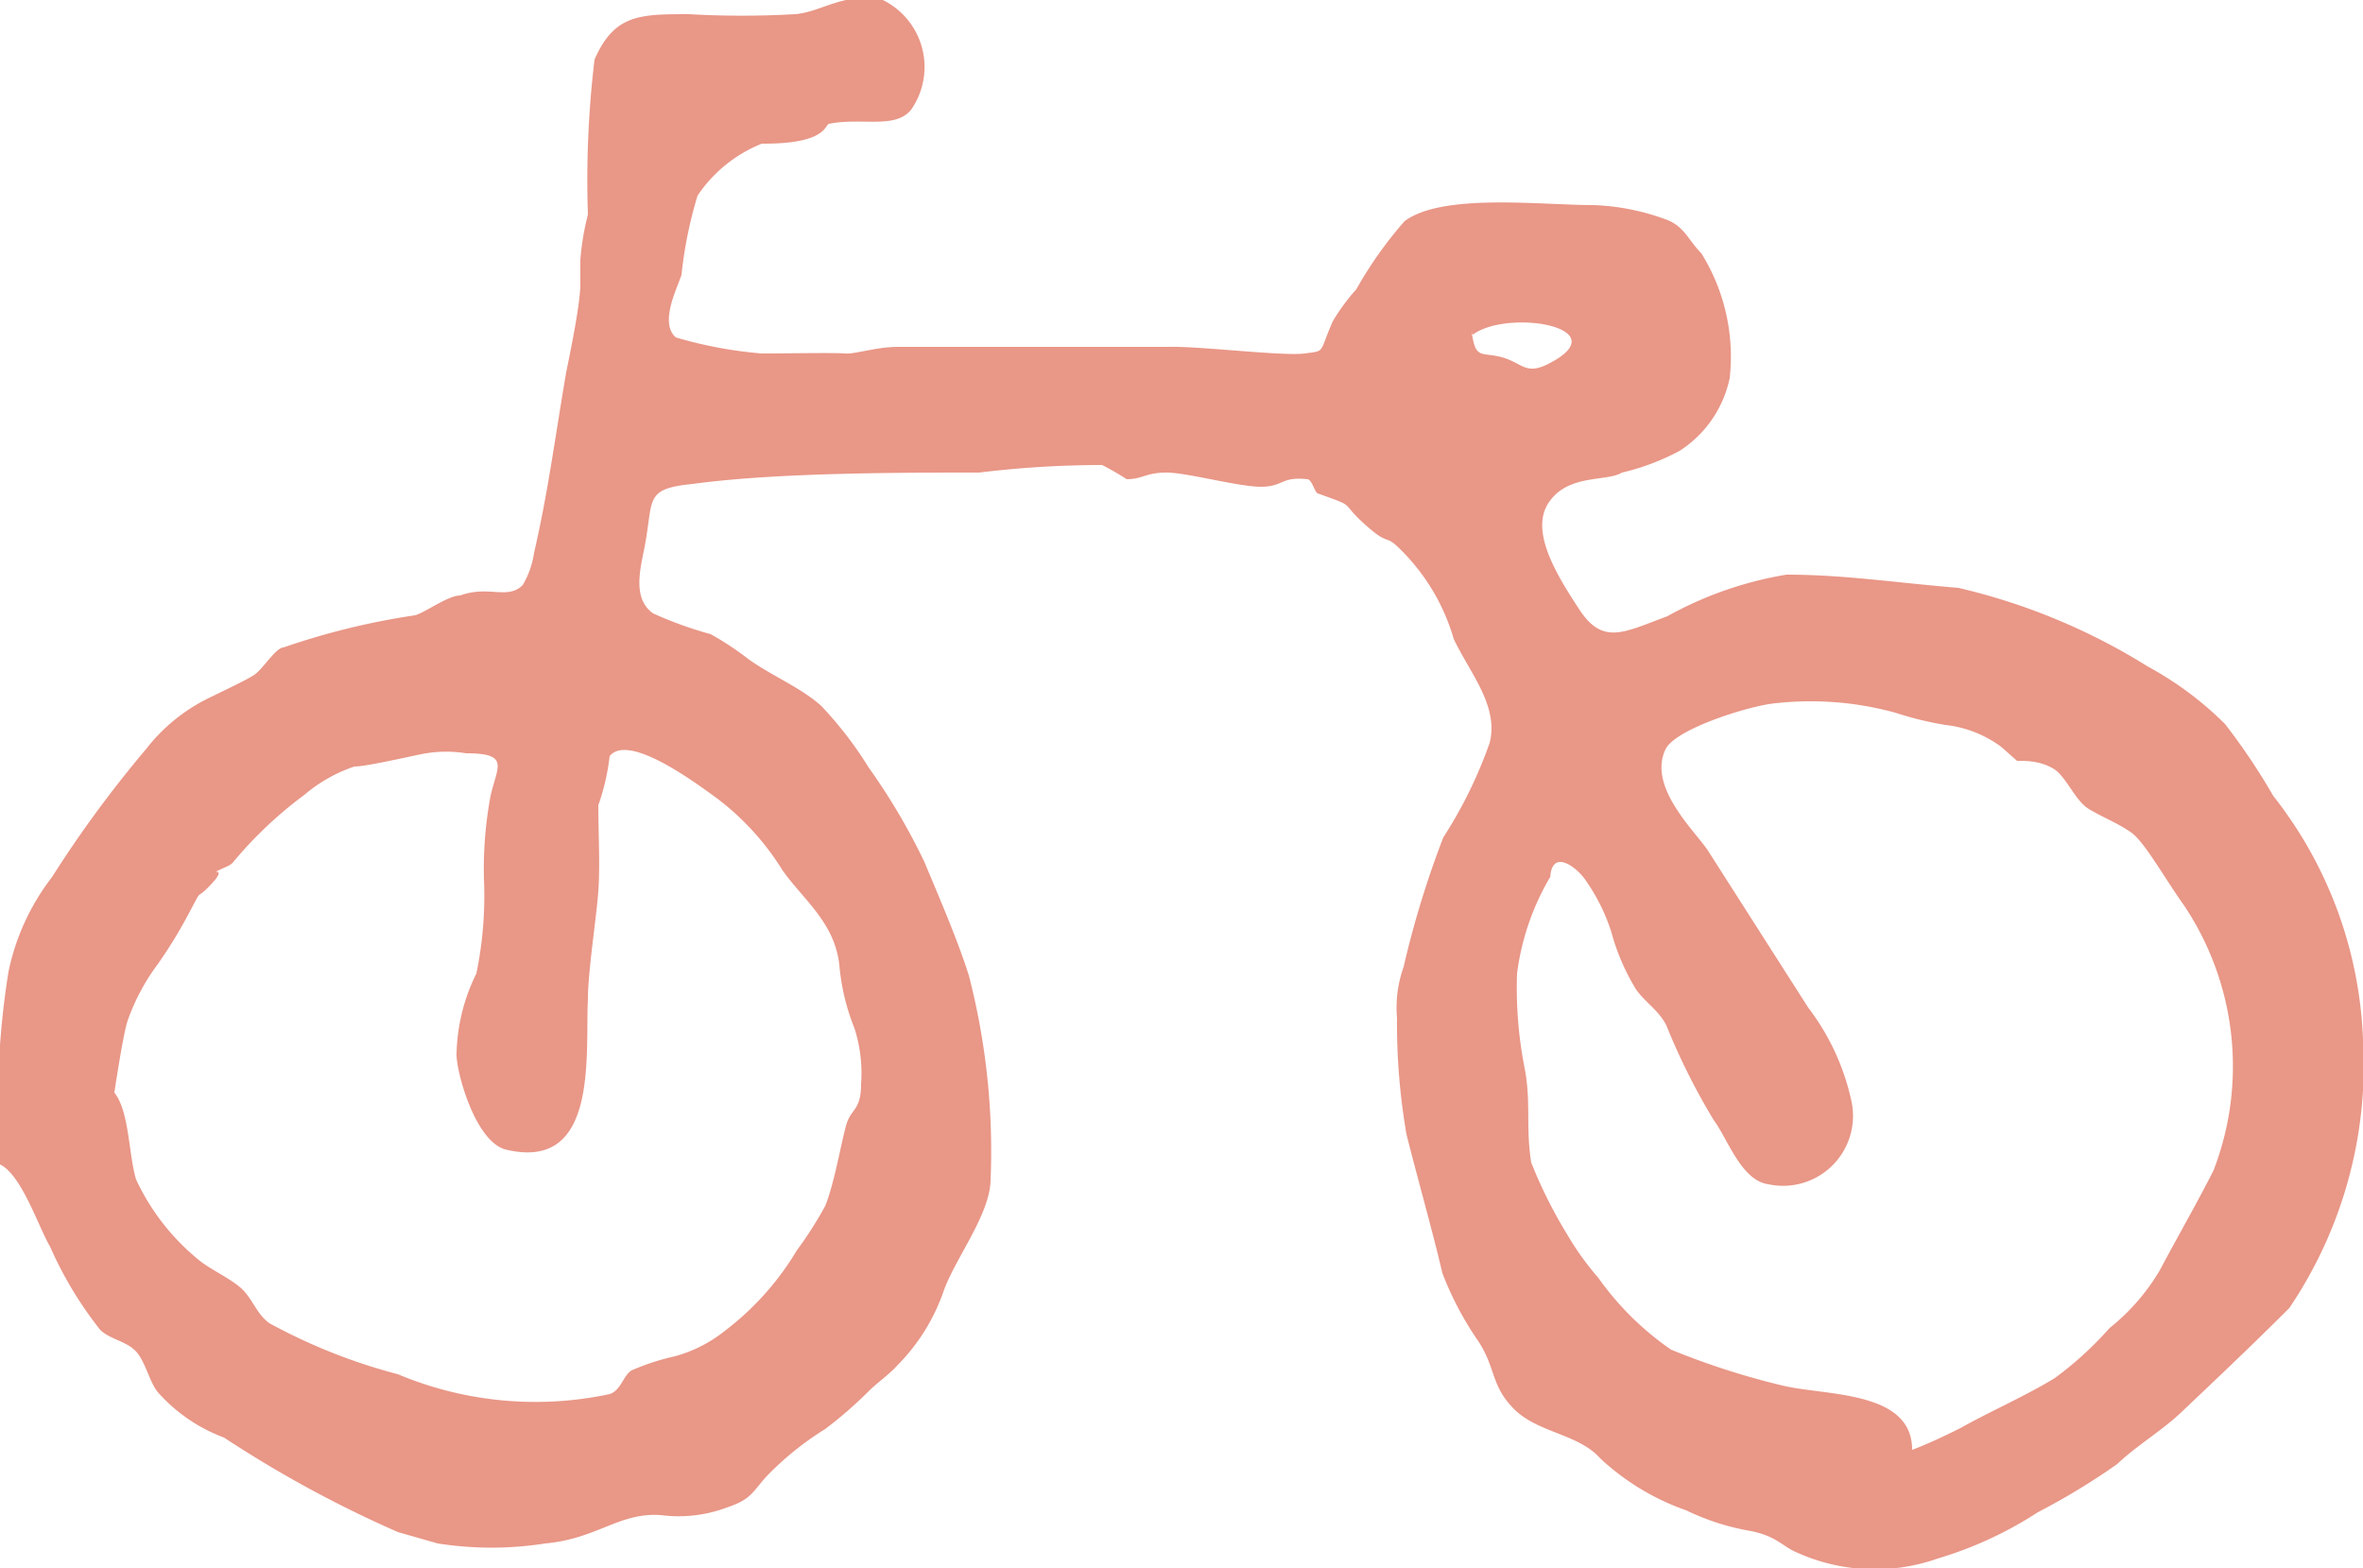 <svg xmlns="http://www.w3.org/2000/svg" viewBox="0 0 25 16.59"><defs><style>.cls-1{fill:#e99787;fill-rule:evenodd;}</style></defs><title>アセット 7</title><g id="レイヤー_2" data-name="レイヤー 2"><g id="ヘッダー"><path class="cls-1" d="M0,12.32c.23.11.41.67.53.87a4,4,0,0,0,.53.88c.1.1.28.12.38.23s.14.32.23.43a1.75,1.75,0,0,0,.7.48,12.4,12.4,0,0,0,1.84,1l.42.12a3.66,3.66,0,0,0,1.14,0c.55-.05.78-.33,1.22-.3a1.45,1.45,0,0,0,.7-.08c.27-.09.27-.17.43-.34a3.2,3.2,0,0,1,.61-.49,4.4,4.4,0,0,0,.46-.4c.09-.09.22-.18.3-.27a2.08,2.08,0,0,0,.49-.78c.12-.35.49-.81.5-1.18a7.42,7.42,0,0,0-.23-2.17c-.12-.38-.32-.84-.47-1.2a6.68,6.68,0,0,0-.59-1,4,4,0,0,0-.5-.65c-.22-.2-.55-.33-.79-.51a3.11,3.11,0,0,0-.38-.25,4.1,4.1,0,0,1-.61-.22c-.24-.17-.12-.52-.08-.76.08-.46,0-.56.5-.61C8.21,5,9.51,5,10.36,5a10.72,10.72,0,0,1,1.3-.08,3,3,0,0,1,.26.15c.17,0,.2-.07.42-.07s.76.15,1,.15.21-.11.49-.08c.05,0,.08.14.11.15.42.15.23.08.48.31s.23.14.34.23a2.18,2.18,0,0,1,.62,1c.17.36.48.71.38,1.1a4.74,4.74,0,0,1-.49,1,10.12,10.12,0,0,0-.42,1.37,1.28,1.28,0,0,0-.07.54A6.89,6.89,0,0,0,14.88,12c.12.48.27,1,.38,1.47a3.39,3.39,0,0,0,.38.72c.19.29.13.47.38.72s.68.26.91.52a2.58,2.58,0,0,0,.91.55,2.55,2.55,0,0,0,.69.22c.28.06.32.16.49.23a2,2,0,0,0,1.48.06A4.07,4.07,0,0,0,21.56,16a7.23,7.23,0,0,0,.84-.51c.21-.2.47-.35.68-.55.39-.37.76-.72,1.14-1.1A4.59,4.59,0,0,0,25,11a4.43,4.43,0,0,0-.95-2.58,6.72,6.72,0,0,0-.51-.76,3.57,3.57,0,0,0-.82-.61,6.6,6.6,0,0,0-2-.83c-.71-.06-1.22-.14-1.82-.14a3.91,3.91,0,0,0-1.26.44c-.46.17-.68.31-.93-.07s-.53-.84-.32-1.14S17,5.1,17.16,5a2.48,2.48,0,0,0,.61-.23A1.21,1.21,0,0,0,18.3,4,2.07,2.07,0,0,0,18,2.68c-.14-.14-.18-.29-.38-.36a2.44,2.44,0,0,0-.76-.15c-.56,0-1.6-.13-2,.17a4.23,4.23,0,0,0-.51.72,2.13,2.13,0,0,0-.25.34c-.15.34-.07.31-.3.34s-1.12-.08-1.44-.07c-.74,0-1.25,0-1.86,0h-1c-.23,0-.46.08-.56.07s-.65,0-.88,0a4.52,4.52,0,0,1-.91-.17c-.17-.15,0-.49.06-.66a4.46,4.46,0,0,1,.17-.84,1.48,1.48,0,0,1,.68-.55c.1,0,.34,0,.51-.06s.17-.14.2-.15c.35-.07.7.06.87-.15A.79.79,0,0,0,9.34,0c-.41-.09-.65.13-.93.15a9.87,9.87,0,0,1-1.12,0c-.52,0-.79,0-1,.48a10.74,10.74,0,0,0-.07,1.64,2.75,2.75,0,0,0-.08.48V3c0,.22-.11.74-.15.94-.12.7-.19,1.26-.34,1.91a.92.92,0,0,1-.12.34c-.16.16-.36,0-.66.11-.13,0-.37.18-.48.21A7.71,7.71,0,0,0,3,6.85c-.08,0-.22.23-.31.29s-.35.18-.49.25a1.88,1.88,0,0,0-.65.53,12.4,12.4,0,0,0-1,1.36,2.45,2.45,0,0,0-.46,1A8.9,8.9,0,0,0,0,12.32Zm16.4-3c0-.37.29-.14.38,0a2,2,0,0,1,.27.55,2.32,2.32,0,0,0,.26.6c.1.14.24.22.32.38a7,7,0,0,0,.5,1c.15.2.29.64.58.68a.74.74,0,0,0,.88-.87,2.5,2.5,0,0,0-.46-1L18.07,9c-.13-.2-.64-.67-.45-1.07.1-.22.91-.47,1.17-.49a3.38,3.38,0,0,1,1.26.1,3.6,3.6,0,0,0,.53.13,1.22,1.22,0,0,1,.59.23l.17.15c.1,0,.24,0,.38.08s.23.34.38.43.31.15.45.25.35.48.55.76a3.06,3.06,0,0,1,.32,2.81c-.16.32-.39.72-.57,1.06a2.22,2.22,0,0,1-.53.61,3.69,3.69,0,0,1-.58.53c-.31.19-.68.35-1,.53-.16.08-.35.17-.51.23,0-.63-.91-.57-1.37-.68a8.07,8.07,0,0,1-1.18-.38,3.09,3.09,0,0,1-.77-.76,3,3,0,0,1-.33-.46,4.9,4.9,0,0,1-.38-.76c-.06-.37,0-.64-.07-1a4.39,4.39,0,0,1-.08-1A2.68,2.68,0,0,1,16.4,9.28Zm-.83-5.77c.36-.29,1.55-.09.83.29-.26.14-.29,0-.51-.06S15.61,3.81,15.57,3.51ZM1.21,11.56s.09-.61.14-.76a2.24,2.24,0,0,1,.32-.6A5,5,0,0,0,2,9.66c.16-.3.05-.11.23-.3s0-.11.08-.15.12-.05.15-.08a4.34,4.34,0,0,1,.76-.72,1.6,1.6,0,0,1,.53-.3c.14,0,.68-.13.76-.14a1.31,1.31,0,0,1,.42,0c.47,0,.33.14.26.45a4.23,4.23,0,0,0-.07.88,4.06,4.06,0,0,1-.08,1,2,2,0,0,0-.21.86c0,.18.19.9.51,1,1,.25.85-1,.88-1.59,0-.29.09-.86.11-1.14s0-.62,0-.91A2.38,2.38,0,0,0,6.45,8c.2-.25.92.29,1.14.45a2.8,2.8,0,0,1,.69.76c.22.31.55.55.6,1a2.34,2.34,0,0,0,.16.67,1.55,1.55,0,0,1,.07.59c0,.27-.1.26-.15.41s-.13.64-.23.88a4.1,4.1,0,0,1-.3.47,3,3,0,0,1-.76.85,1.47,1.47,0,0,1-.53.27,2.47,2.47,0,0,0-.46.15c-.09.06-.11.21-.23.25a3.76,3.76,0,0,1-2.24-.21A6,6,0,0,1,2.85,14c-.14-.1-.18-.27-.31-.38s-.32-.19-.45-.3a2.41,2.41,0,0,1-.65-.84C1.36,12.22,1.37,11.76,1.21,11.56Z"/></g></g></svg>